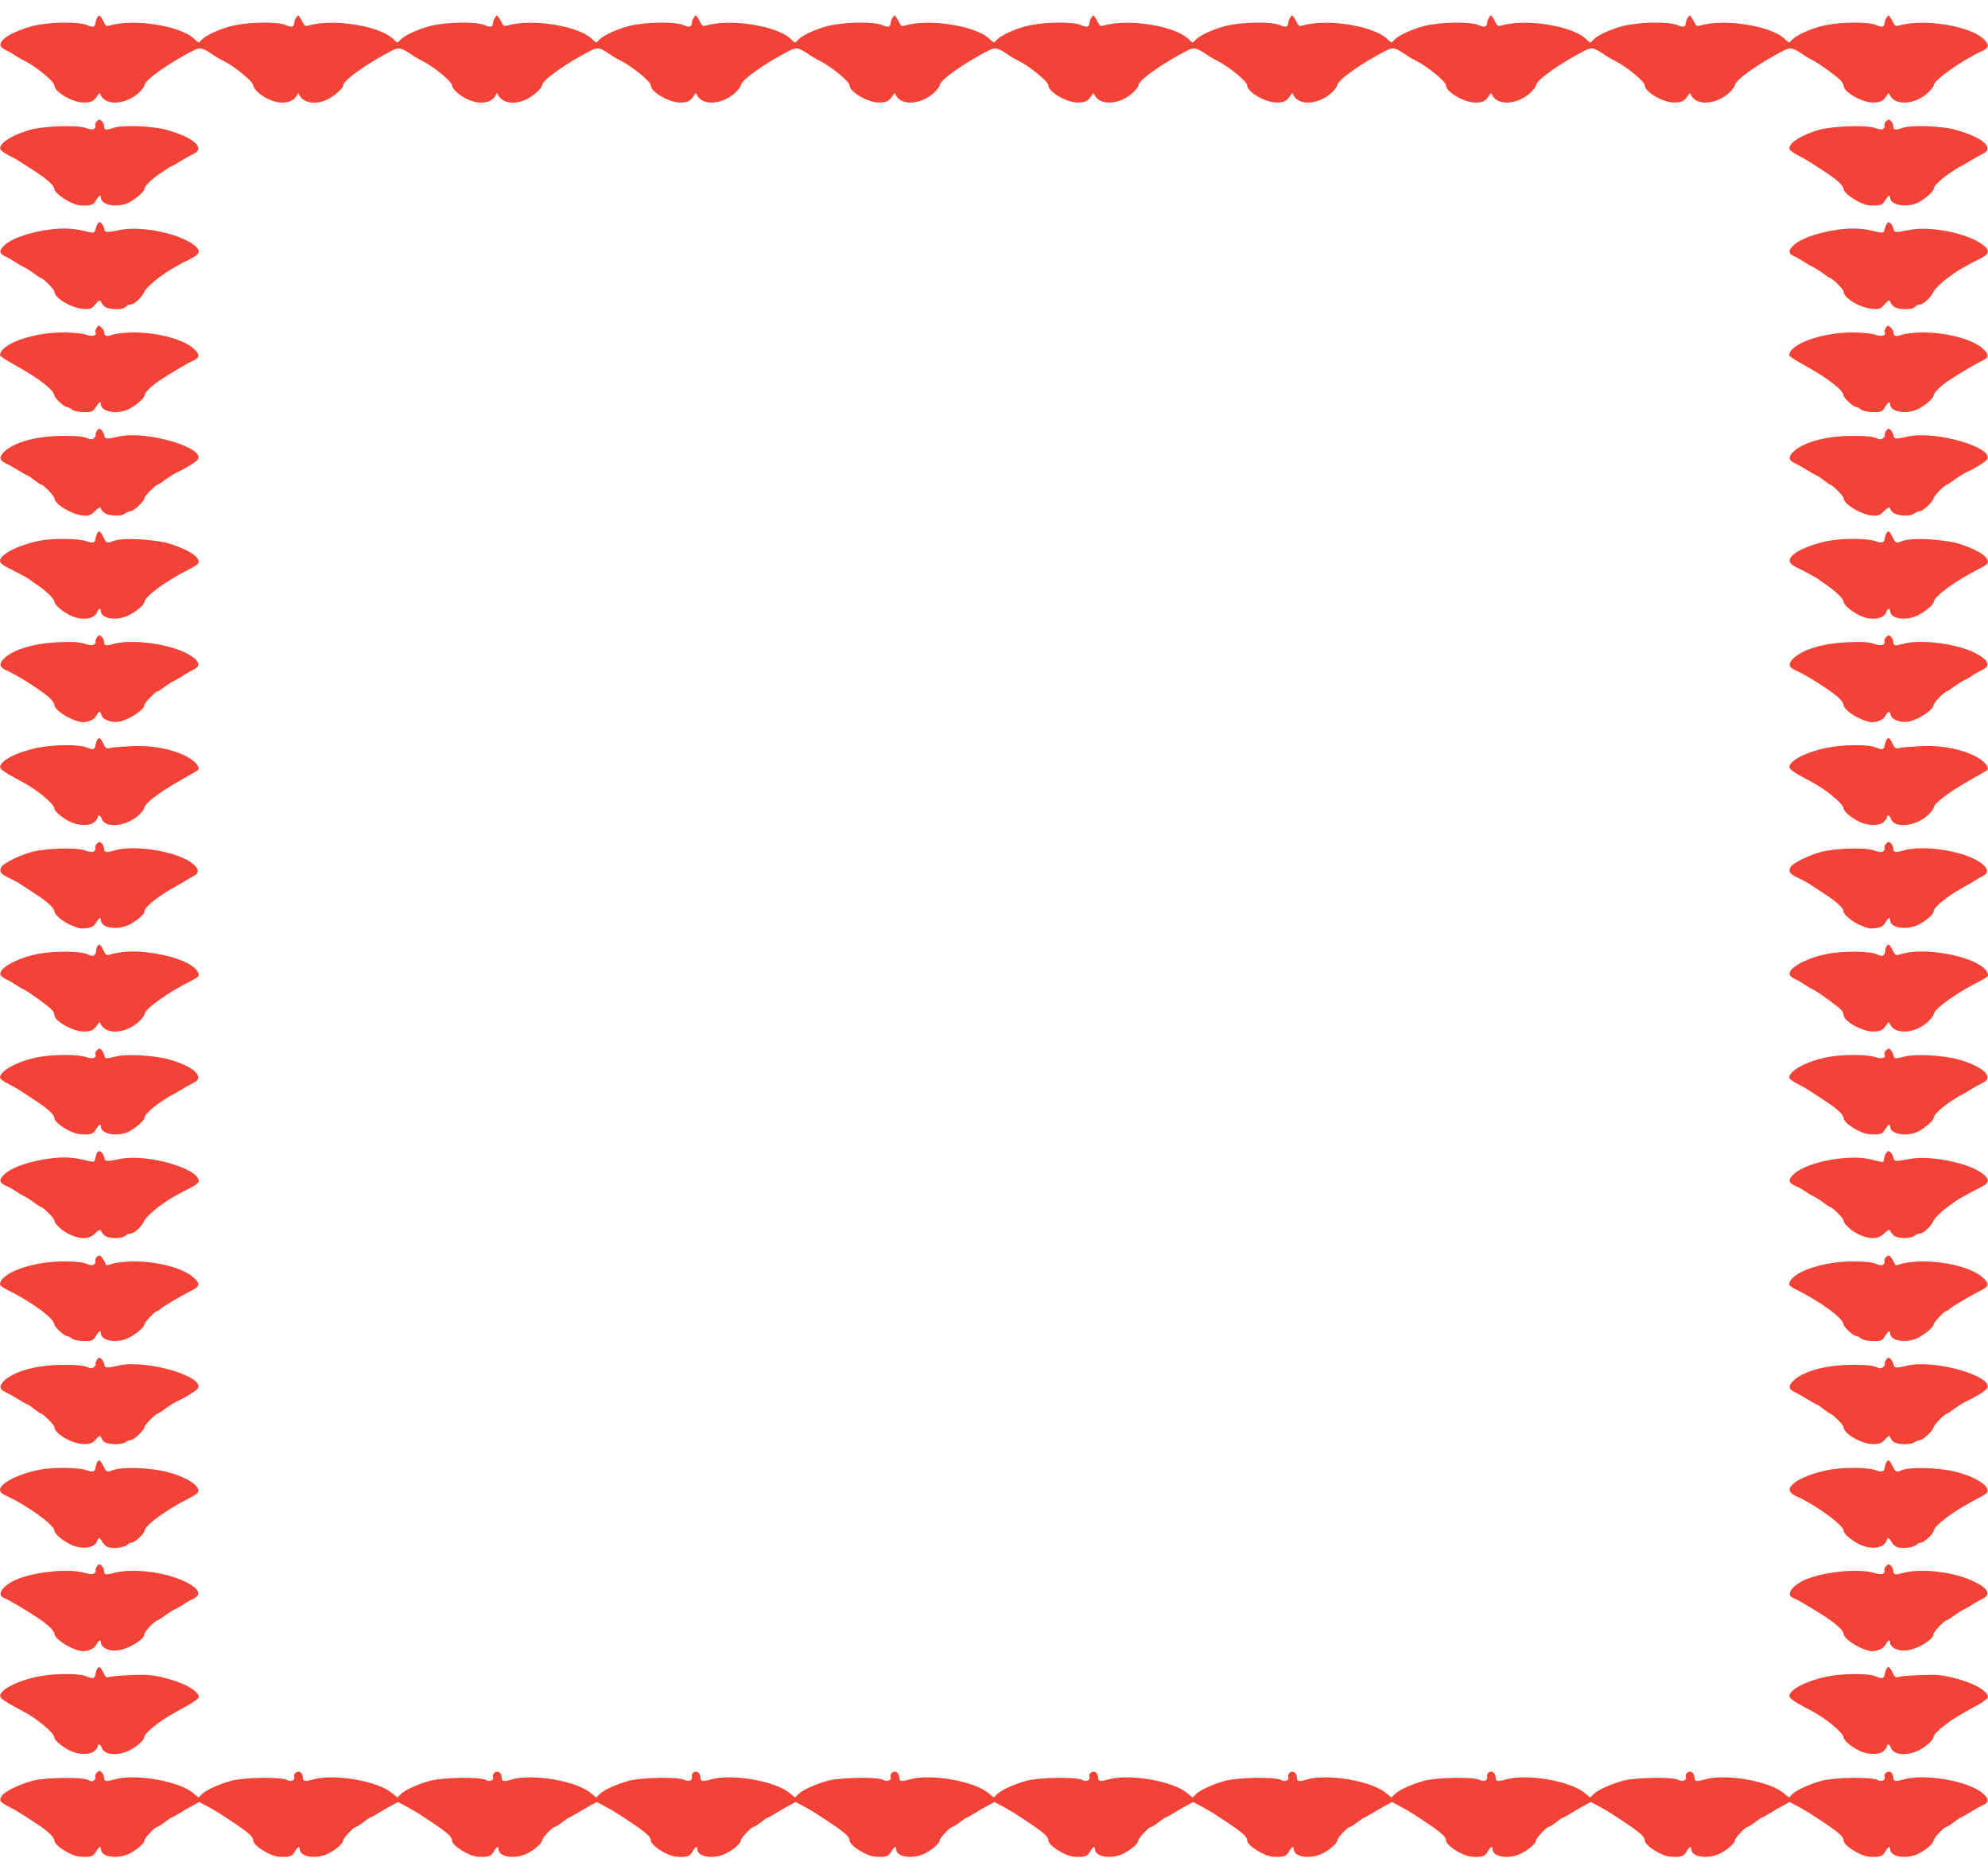 <?xml version="1.0" standalone="no"?>
<!DOCTYPE svg PUBLIC "-//W3C//DTD SVG 20010904//EN"
 "http://www.w3.org/TR/2001/REC-SVG-20010904/DTD/svg10.dtd">
<svg version="1.0" xmlns="http://www.w3.org/2000/svg"
 width="1280pt" height="1196pt" viewBox="0 0 1280 1196"
 preserveAspectRatio="xMidYMid meet">
<g transform="translate(0,1196) scale(0.1,-0.1)"
fill="#f44336" stroke="none">
<path d="M624 11843 c-4 -10 -8 -22 -9 -28 -2 -29 -16 -34 -53 -17 -55 24
-251 21 -354 -6 -127 -34 -218 -90 -204 -127 3 -8 18 -21 33 -27 15 -7 42 -22
58 -33 17 -12 44 -27 60 -35 73 -35 195 -135 195 -159 0 -43 116 -111 190
-111 48 0 66 9 90 48 9 14 12 14 17 3 32 -77 173 -65 256 21 15 16 27 33 27
38 0 33 152 141 315 225 44 22 58 19 130 -30 17 -12 44 -27 60 -35 74 -36 195
-135 195 -159 0 -9 12 -28 28 -42 91 -84 221 -94 256 -18 5 12 7 12 12 0 26
-55 108 -69 186 -29 43 21 98 71 98 88 0 33 152 141 315 225 44 22 58 19 130
-30 17 -12 44 -27 60 -35 74 -36 195 -135 195 -159 0 -9 12 -28 28 -42 91 -84
221 -94 256 -18 5 12 7 12 12 0 26 -55 108 -69 186 -29 43 21 98 71 98 88 0
33 152 141 315 225 44 22 58 19 130 -30 17 -12 44 -27 60 -35 74 -36 195 -135
195 -159 0 -43 116 -111 190 -111 48 0 66 9 90 48 9 14 12 14 17 3 32 -77 173
-65 256 21 15 16 27 33 27 38 0 33 152 141 315 225 44 22 58 19 130 -30 17
-12 44 -27 60 -35 74 -36 195 -135 195 -159 0 -43 116 -111 190 -111 48 0 66
9 90 48 9 14 12 14 17 3 32 -77 173 -65 256 21 15 16 27 33 27 38 0 33 152
141 315 225 44 22 58 19 130 -30 17 -12 44 -27 60 -35 74 -36 195 -135 195
-159 0 -43 116 -111 190 -111 48 0 66 9 90 48 9 14 12 14 17 3 32 -77 173 -65
256 21 15 16 27 33 27 38 0 33 152 141 315 225 44 22 58 19 130 -30 17 -12 44
-27 60 -35 74 -36 195 -135 195 -159 0 -43 116 -111 190 -111 48 0 66 9 90 48
9 14 12 14 17 3 32 -77 173 -65 256 21 15 16 27 33 27 38 0 33 152 141 315
225 44 22 58 19 130 -30 17 -12 44 -27 60 -35 74 -36 195 -135 195 -159 0 -43
116 -111 190 -111 48 0 66 9 90 48 9 14 12 14 17 3 32 -77 173 -65 256 21 15
16 27 33 27 38 0 33 152 141 315 225 44 22 58 19 130 -30 17 -12 44 -27 60
-35 74 -36 195 -135 195 -159 0 -43 116 -111 190 -111 48 0 66 9 90 48 9 14
12 14 17 3 32 -77 173 -65 256 21 15 16 27 33 27 38 0 33 152 141 315 225 44
22 58 19 130 -30 17 -12 44 -27 60 -35 35 -18 137 -90 171 -122 13 -13 24 -30
24 -38 0 -42 117 -110 190 -110 48 0 66 9 90 48 9 14 12 14 17 3 32 -77 173
-65 256 21 15 16 27 33 27 38 0 33 182 162 313 222 43 20 47 39 12 74 -88 88
-389 136 -552 89 -17 -6 -24 0 -38 29 -10 20 -21 36 -25 36 -8 0 -23 -28 -25
-45 -2 -29 -16 -34 -53 -17 -55 24 -251 21 -354 -6 -85 -23 -164 -60 -191 -90
-18 -20 -18 -20 -43 5 -87 87 -389 135 -551 88 -17 -6 -24 0 -38 29 -10 20
-21 36 -25 36 -8 0 -23 -28 -25 -45 -2 -29 -16 -34 -53 -17 -55 24 -251 21
-354 -6 -85 -23 -164 -60 -191 -90 -18 -20 -18 -20 -43 5 -87 87 -389 135
-551 88 -17 -6 -24 0 -38 29 -10 20 -21 36 -25 36 -8 0 -23 -28 -25 -45 -2
-29 -16 -34 -53 -17 -55 24 -251 21 -354 -6 -85 -23 -164 -60 -191 -90 -18
-20 -18 -20 -43 5 -87 87 -389 135 -551 88 -17 -6 -24 0 -38 29 -10 20 -21 36
-25 36 -8 0 -23 -28 -25 -45 -2 -29 -16 -34 -53 -17 -55 24 -251 21 -354 -6
-85 -23 -164 -60 -191 -90 -18 -20 -18 -20 -43 5 -87 87 -389 135 -551 88 -17
-6 -24 0 -38 29 -10 20 -21 36 -25 36 -8 0 -23 -28 -25 -45 -2 -29 -16 -34
-53 -17 -55 24 -251 21 -354 -6 -85 -23 -164 -60 -191 -90 -18 -20 -18 -20
-43 5 -87 87 -389 135 -551 88 -17 -6 -24 0 -38 29 -10 20 -21 36 -25 36 -8 0
-23 -28 -25 -45 -2 -29 -16 -34 -53 -17 -55 24 -251 21 -354 -6 -85 -23 -164
-60 -191 -90 -18 -20 -18 -20 -43 5 -87 87 -389 135 -551 88 -17 -6 -24 0 -38
29 -10 20 -21 36 -25 36 -8 0 -23 -28 -25 -45 -2 -29 -16 -34 -53 -17 -55 24
-251 21 -354 -6 -85 -23 -164 -60 -191 -90 -18 -20 -18 -20 -43 5 -87 87 -389
135 -551 88 -17 -6 -24 0 -38 29 -10 20 -21 36 -25 36 -8 0 -23 -28 -25 -45
-2 -29 -16 -34 -53 -17 -55 24 -251 21 -354 -6 -85 -23 -164 -60 -191 -90 -18
-20 -18 -20 -43 5 -87 87 -389 135 -551 88 -17 -6 -24 0 -38 29 -10 20 -21 36
-25 36 -8 0 -23 -28 -25 -45 -2 -29 -16 -34 -53 -17 -55 24 -251 21 -354 -6
-85 -23 -164 -60 -191 -90 -18 -20 -18 -20 -43 5 -87 87 -389 135 -551 88 -17
-6 -24 0 -38 29 -19 40 -29 44 -41 19z"/>
<path d="M620 11175 c-6 -8 -9 -18 -6 -23 3 -6 0 -15 -7 -20 -9 -8 -25 -7 -57
5 -57 19 -266 12 -355 -12 -120 -34 -207 -91 -192 -127 3 -7 27 -24 53 -38 27
-13 60 -32 74 -41 14 -9 59 -38 100 -65 74 -48 119 -89 120 -110 1 -31 112
-102 165 -106 68 -4 86 1 103 32 18 32 32 39 32 17 0 -47 103 -66 176 -33 42
20 104 73 104 90 1 19 43 60 107 104 35 23 65 42 68 42 3 0 29 15 58 33 29 18
65 38 80 45 85 37 4 109 -178 158 -90 24 -279 30 -334 11 -49 -17 -61 -15 -61
12 0 17 -18 41 -31 41 -4 0 -12 -7 -19 -15z"/>
<path d="M12140 11175 c-6 -8 -9 -18 -6 -23 3 -6 0 -15 -7 -20 -9 -8 -25 -7
-57 5 -57 19 -266 12 -355 -12 -120 -34 -207 -91 -192 -127 3 -7 27 -24 53
-38 27 -13 60 -32 74 -41 14 -9 59 -38 100 -65 74 -48 119 -89 120 -110 1 -31
112 -102 165 -106 68 -4 86 1 103 32 18 32 32 39 32 17 0 -47 103 -66 176 -33
42 20 104 73 104 90 1 19 43 60 107 104 35 23 65 42 68 42 3 0 29 15 58 33 29
18 65 38 80 45 85 37 4 109 -178 158 -90 24 -279 30 -334 11 -49 -17 -61 -15
-61 12 0 17 -18 41 -31 41 -4 0 -12 -7 -19 -15z"/>
<path d="M625 10513 c-5 -10 -9 -24 -11 -31 -5 -24 -11 -24 -76 -8 -78 19
-157 20 -260 2 -114 -21 -201 -53 -244 -90 -43 -37 -42 -59 3 -78 15 -7 42
-22 58 -33 17 -12 44 -27 60 -35 17 -8 46 -27 66 -42 20 -15 40 -28 43 -28 13
0 86 -73 86 -86 0 -43 110 -108 191 -113 41 -2 49 1 74 31 19 23 30 29 33 19
2 -7 13 -22 23 -32 24 -24 120 -27 139 -4 7 8 21 15 31 15 23 0 70 43 89 83 8
17 47 55 85 84 66 50 105 73 218 130 57 29 61 52 14 87 -96 74 -338 123 -472
96 -89 -18 -99 -18 -103 5 -5 23 -21 45 -32 45 -4 0 -11 -8 -15 -17z"/>
<path d="M12145 10513 c-5 -10 -9 -24 -11 -31 -5 -24 -11 -24 -76 -8 -78 19
-157 20 -260 2 -114 -21 -201 -53 -244 -90 -43 -37 -42 -59 3 -78 15 -7 42
-22 58 -33 17 -12 44 -27 60 -35 17 -8 46 -27 66 -42 20 -15 40 -28 43 -28 13
0 86 -73 86 -86 0 -43 110 -108 191 -113 41 -2 49 1 74 31 19 23 30 29 33 19
2 -7 13 -22 23 -32 24 -24 120 -27 139 -4 7 8 21 15 31 15 23 0 70 43 89 83 8
17 47 55 85 84 66 50 105 73 218 130 57 29 61 52 14 87 -96 74 -338 123 -472
96 -89 -18 -99 -18 -103 5 -5 23 -21 45 -32 45 -4 0 -11 -8 -15 -17z"/>
<path d="M622 9849 c-7 -11 -10 -24 -7 -28 12 -21 -21 -30 -60 -16 -25 9 -81
14 -146 15 -200 0 -409 -75 -409 -148 0 -5 50 -37 110 -70 141 -78 239 -155
240 -188 0 -15 64 -74 80 -74 7 0 21 -6 29 -14 16 -14 60 -21 114 -18 20 1 33
11 45 32 18 32 32 39 32 17 0 -50 111 -67 184 -28 44 23 96 69 96 85 1 18 42
59 95 95 62 42 181 112 218 129 44 19 45 41 5 77 -66 61 -233 105 -390 105
-54 -1 -110 -7 -133 -15 -40 -14 -54 -9 -55 21 0 6 -8 18 -18 27 -16 15 -19
15 -30 -4z"/>
<path d="M12142 9849 c-7 -11 -10 -24 -7 -28 12 -21 -21 -30 -60 -16 -25 9
-81 14 -146 15 -200 0 -409 -75 -409 -148 0 -5 50 -37 110 -70 141 -78 239
-155 240 -188 0 -15 64 -74 80 -74 7 0 21 -6 29 -14 16 -14 60 -21 114 -18 20
1 33 11 45 32 18 32 32 39 32 17 0 -50 111 -67 184 -28 44 23 96 69 96 85 1
18 42 59 95 95 62 42 181 112 218 129 44 19 45 41 5 77 -66 61 -233 105 -390
105 -54 -1 -110 -7 -133 -15 -40 -14 -54 -9 -55 21 0 6 -8 18 -18 27 -16 15
-19 15 -30 -4z"/>
<path d="M621 9181 c-6 -10 -8 -21 -5 -23 2 -3 -2 -11 -11 -18 -12 -10 -21
-10 -47 1 -22 9 -73 14 -153 13 -173 0 -323 -43 -384 -108 -28 -30 -23 -51 16
-68 15 -7 51 -27 80 -45 29 -18 55 -33 59 -33 3 0 23 -13 44 -30 21 -16 42
-30 47 -30 13 0 83 -74 83 -87 0 -38 116 -107 188 -112 36 -2 47 2 74 30 18
17 34 27 35 22 11 -32 33 -46 81 -51 38 -3 58 0 76 12 14 9 32 16 39 16 19 0
87 65 87 83 0 13 72 87 86 87 3 0 23 13 43 28 20 16 52 36 71 46 75 36 134 73
144 89 48 75 -327 185 -504 148 -85 -19 -94 -18 -98 4 -5 23 -21 45 -33 45 -5
0 -13 -8 -18 -19z"/>
<path d="M12141 9181 c-6 -10 -8 -21 -5 -23 2 -3 -2 -11 -11 -18 -12 -10 -21
-10 -47 1 -22 9 -73 14 -153 13 -173 0 -323 -43 -384 -108 -28 -30 -23 -51 16
-68 15 -7 51 -27 80 -45 29 -18 55 -33 59 -33 3 0 23 -13 44 -30 21 -16 41
-30 44 -30 13 0 86 -73 86 -86 0 -39 115 -108 188 -113 36 -2 47 2 74 30 18
17 34 27 35 22 11 -32 33 -46 81 -51 38 -3 58 0 76 12 14 9 32 16 39 16 19 0
87 65 87 83 0 13 72 87 86 87 3 0 23 13 43 28 20 16 52 36 71 46 75 36 134 73
144 89 48 75 -327 185 -504 148 -85 -19 -94 -18 -98 4 -5 23 -21 45 -33 45 -5
0 -13 -8 -18 -19z"/>
<path d="M624 8523 c-4 -10 -8 -22 -9 -28 -2 -29 -16 -34 -58 -19 -49 18 -213
20 -297 4 -137 -26 -260 -88 -260 -130 0 -13 15 -27 47 -43 65 -32 137 -71
143 -77 3 -3 24 -18 48 -34 58 -39 112 -92 112 -108 0 -20 47 -61 100 -88 72
-37 160 -27 175 20 7 23 25 27 25 7 0 -51 104 -66 180 -27 50 26 100 68 100
84 2 36 139 137 287 211 29 15 55 31 58 36 22 35 -47 85 -173 126 -101 33
-315 44 -374 20 -40 -17 -42 -16 -68 36 -16 31 -25 34 -36 10z"/>
<path d="M12144 8523 c-4 -10 -8 -22 -9 -28 -2 -29 -16 -34 -58 -19 -55 20
-219 20 -312 1 -148 -32 -255 -90 -241 -133 3 -12 23 -28 44 -37 38 -17 133
-68 142 -77 3 -3 24 -18 48 -34 58 -39 112 -92 112 -108 0 -20 47 -61 100 -88
72 -37 160 -27 175 20 7 23 25 27 25 7 0 -51 104 -66 180 -27 50 26 100 68
100 84 2 36 139 137 287 211 29 15 55 31 58 36 22 35 -47 85 -173 126 -101 33
-315 44 -374 20 -40 -17 -42 -16 -68 36 -16 31 -25 34 -36 10z"/>
<path d="M621 7851 c-6 -10 -8 -21 -5 -23 2 -3 -1 -10 -9 -16 -10 -8 -26 -7
-63 4 -37 12 -76 14 -164 10 -166 -7 -302 -49 -359 -110 -28 -30 -23 -52 16
-69 77 -33 258 -150 290 -187 12 -14 23 -30 23 -37 1 -31 80 -86 157 -108 41
-12 94 5 112 36 20 35 27 36 35 4 7 -29 70 -50 116 -40 68 15 160 77 160 108
0 13 72 87 86 87 3 0 23 13 43 28 20 15 50 34 66 42 17 8 44 23 60 35 17 11
43 26 58 33 58 25 41 64 -46 109 -117 59 -348 89 -457 60 -60 -17 -70 -15 -70
12 0 17 -18 41 -32 41 -4 0 -12 -8 -17 -19z"/>
<path d="M12140 7855 c-6 -8 -9 -18 -6 -23 3 -6 0 -15 -7 -20 -9 -8 -27 -7
-63 4 -37 12 -76 14 -164 10 -166 -7 -302 -49 -359 -110 -28 -30 -23 -52 16
-69 77 -33 258 -150 290 -187 12 -14 23 -30 23 -37 1 -31 80 -86 157 -108 41
-12 94 5 112 36 20 35 27 36 35 4 7 -29 70 -50 116 -40 68 15 160 77 160 108
0 13 72 87 86 87 3 0 23 13 43 28 20 15 50 34 66 42 17 8 44 23 60 35 17 11
43 26 58 33 58 25 41 64 -46 109 -117 59 -348 89 -457 60 -60 -17 -70 -15 -70
12 0 17 -18 41 -31 41 -4 0 -12 -7 -19 -15z"/>
<path d="M624 7193 c-4 -10 -8 -22 -9 -28 -2 -29 -16 -34 -53 -18 -56 24 -233
21 -344 -6 -96 -23 -172 -57 -203 -91 -31 -34 -19 -45 130 -124 91 -47 205
-142 205 -170 0 -18 48 -59 98 -84 56 -29 134 -30 162 -2 11 11 20 25 20 30 0
18 18 11 25 -10 22 -68 170 -49 248 32 15 16 27 33 27 39 0 25 95 98 225 172
55 31 107 61 115 66 26 16 -8 60 -70 92 -93 48 -218 72 -351 66 -63 -3 -126
-8 -141 -12 -23 -6 -28 -3 -43 29 -19 40 -29 44 -41 19z"/>
<path d="M12144 7193 c-4 -10 -8 -22 -9 -28 -2 -29 -16 -34 -53 -18 -56 24
-233 21 -344 -6 -96 -23 -172 -57 -203 -91 -31 -34 -19 -45 130 -124 91 -47
205 -142 205 -170 0 -18 48 -59 98 -84 56 -29 134 -30 162 -2 11 11 20 25 20
30 0 18 18 11 25 -10 22 -68 170 -49 248 32 15 16 27 33 27 39 0 25 95 98 225
172 55 31 107 61 115 66 26 16 -8 60 -70 92 -93 48 -218 72 -351 66 -63 -3
-126 -8 -141 -12 -23 -6 -28 -3 -43 29 -19 40 -29 44 -41 19z"/>
<path d="M620 6525 c-6 -8 -9 -18 -6 -23 3 -6 0 -15 -8 -21 -9 -8 -25 -7 -61
5 -58 20 -247 14 -340 -10 -80 -22 -182 -72 -196 -97 -16 -30 -6 -44 48 -70
26 -12 59 -30 73 -39 14 -9 59 -39 100 -66 76 -49 119 -89 120 -111 0 -19 51
-62 95 -83 63 -28 74 -30 117 -24 31 5 45 14 57 35 17 31 31 38 31 16 0 -51
103 -67 181 -30 48 24 99 67 99 86 1 29 91 101 200 160 19 10 46 26 60 35 14
9 39 23 55 32 40 20 38 46 -5 81 -96 78 -374 124 -505 84 -53 -15 -65 -13 -65
14 0 17 -18 41 -31 41 -4 0 -12 -7 -19 -15z"/>
<path d="M12140 6525 c-6 -8 -9 -18 -6 -23 3 -6 0 -15 -8 -21 -9 -8 -25 -7
-61 5 -58 20 -247 14 -340 -10 -80 -22 -182 -72 -196 -97 -16 -30 -6 -44 48
-70 26 -12 59 -30 73 -39 14 -9 59 -39 100 -66 76 -49 119 -89 120 -111 0 -19
51 -62 95 -83 63 -28 74 -30 117 -24 31 5 45 14 57 35 17 31 31 38 31 16 0
-51 103 -67 181 -30 48 24 99 67 99 86 1 29 91 101 200 160 19 10 46 26 60 35
14 9 39 23 55 32 40 20 38 46 -5 81 -96 78 -374 124 -505 84 -53 -15 -65 -13
-65 14 0 17 -18 41 -31 41 -4 0 -12 -7 -19 -15z"/>
<path d="M624 5863 c-4 -10 -6 -22 -5 -27 1 -4 -3 -14 -9 -21 -9 -11 -18 -11
-48 3 -50 21 -231 21 -330 -1 -133 -29 -243 -93 -229 -132 4 -8 19 -21 34 -27
15 -7 42 -22 58 -33 17 -12 44 -28 60 -35 34 -17 164 -112 183 -134 6 -8 12
-21 12 -29 0 -40 118 -107 190 -107 48 0 66 9 90 48 9 14 12 14 17 3 32 -77
173 -65 256 21 15 16 27 33 27 38 0 34 153 143 303 217 26 13 47 28 47 34 0
63 -147 128 -338 149 -94 10 -166 5 -239 -16 -17 -5 -24 1 -38 30 -19 40 -29
45 -41 19z"/>
<path d="M12144 5863 c-4 -10 -6 -22 -5 -27 1 -4 -3 -14 -9 -21 -9 -11 -18
-11 -48 3 -50 21 -231 21 -330 -1 -133 -29 -243 -93 -229 -132 4 -8 19 -21 34
-27 15 -7 42 -22 58 -33 17 -12 44 -28 60 -35 34 -17 164 -112 183 -134 6 -8
12 -21 12 -29 0 -40 118 -107 190 -107 48 0 66 9 90 48 9 14 12 14 17 3 32
-77 173 -65 256 21 15 16 27 33 27 38 0 34 153 143 303 217 26 13 47 28 47 34
0 63 -147 128 -338 149 -94 10 -166 5 -239 -16 -17 -5 -24 1 -38 30 -19 40
-29 45 -41 19z"/>
<path d="M620 5195 c-6 -8 -9 -18 -6 -23 13 -22 -20 -31 -59 -17 -54 19 -217
19 -313 -1 -131 -26 -242 -87 -242 -131 0 -7 23 -25 52 -39 29 -15 63 -34 78
-44 14 -9 59 -39 100 -66 76 -49 119 -89 120 -111 1 -33 108 -100 165 -104 67
-5 86 0 103 31 18 32 32 39 32 17 0 -47 103 -66 176 -33 42 20 104 73 104 90
1 19 43 60 107 104 35 23 65 42 68 42 3 0 29 15 58 33 29 18 65 38 80 45 81
35 10 106 -154 152 -91 26 -275 37 -339 20 -68 -17 -74 -17 -78 5 -5 22 -21
45 -32 45 -4 0 -13 -7 -20 -15z"/>
<path d="M12140 5195 c-6 -8 -9 -18 -6 -23 13 -22 -20 -31 -59 -17 -54 19
-217 19 -313 -1 -131 -26 -242 -87 -242 -131 0 -7 23 -25 52 -39 29 -15 63
-34 78 -44 14 -9 59 -39 100 -66 76 -49 119 -89 120 -111 1 -33 108 -100 165
-104 67 -5 86 0 103 31 18 32 32 39 32 17 0 -47 103 -66 176 -33 42 20 104 73
104 90 1 19 43 60 107 104 35 23 65 42 68 42 3 0 29 15 58 33 29 18 65 38 80
45 81 35 10 106 -154 152 -91 26 -275 37 -339 20 -68 -17 -74 -17 -78 5 -5 22
-21 45 -32 45 -4 0 -13 -7 -20 -15z"/>
<path d="M625 4540 c-3 -5 -8 -20 -10 -31 -3 -12 -6 -24 -9 -26 -3 -3 -33 2
-68 11 -78 19 -157 20 -260 2 -114 -21 -201 -53 -244 -90 -44 -38 -42 -60 8
-81 18 -7 44 -22 58 -32 14 -10 39 -25 55 -33 17 -8 46 -27 66 -42 20 -15 40
-28 43 -28 13 0 86 -73 86 -86 0 -23 54 -71 104 -93 72 -31 120 -28 159 10 20
20 33 27 35 19 3 -7 13 -21 23 -31 23 -23 106 -26 135 -4 10 8 27 15 36 15 23
0 70 44 88 83 8 17 47 55 85 84 66 50 105 73 218 130 26 13 47 31 47 39 0 84
-333 178 -505 144 -89 -18 -99 -18 -103 5 -7 37 -34 57 -47 35z"/>
<path d="M12140 4531 c-5 -11 -10 -27 -10 -35 0 -20 -5 -20 -77 -1 -141 37
-408 -11 -499 -89 -44 -38 -42 -60 8 -81 18 -7 44 -22 58 -32 14 -10 39 -25
55 -33 17 -8 46 -27 66 -42 20 -15 40 -28 43 -28 13 0 86 -73 86 -86 0 -23 54
-71 104 -93 72 -31 120 -28 159 10 20 20 33 27 35 19 3 -7 13 -21 23 -31 23
-23 106 -26 135 -4 10 8 27 15 36 15 23 0 70 44 88 83 8 17 47 55 85 84 66 50
105 73 218 130 60 30 61 53 5 93 -91 66 -335 114 -459 90 -95 -18 -103 -17
-107 5 -5 23 -21 45 -33 45 -5 0 -13 -9 -19 -19z"/>
<path d="M621 3866 c-7 -8 -10 -19 -7 -24 3 -6 0 -15 -8 -21 -10 -8 -22 -7
-49 4 -25 10 -71 15 -145 15 -206 0 -412 -75 -412 -149 0 -6 21 -21 47 -34
155 -76 302 -184 303 -223 0 -15 64 -74 80 -74 7 0 21 -6 29 -14 16 -14 60
-21 114 -18 20 1 33 11 45 32 18 32 32 39 32 17 0 -47 95 -65 170 -33 47 21
110 72 110 91 0 12 68 85 80 85 5 0 15 6 22 14 15 14 136 86 201 118 54 27 57
45 15 83 -67 62 -231 105 -391 105 -53 -1 -109 -7 -132 -15 -22 -8 -41 -11
-43 -7 -9 26 -29 56 -38 59 -6 2 -17 -3 -23 -11z"/>
<path d="M12141 3866 c-7 -8 -10 -19 -7 -24 3 -6 0 -15 -8 -21 -10 -8 -22 -7
-49 4 -25 10 -71 15 -145 15 -206 0 -412 -75 -412 -149 0 -6 21 -21 48 -34
154 -76 301 -184 302 -223 0 -15 64 -74 80 -74 7 0 21 -6 29 -14 16 -14 60
-21 114 -18 20 1 33 11 45 32 18 32 32 39 32 17 0 -47 95 -65 170 -33 47 21
110 72 110 91 0 12 68 85 80 85 5 0 15 6 22 14 15 14 136 86 201 118 54 27 57
45 15 83 -67 62 -231 105 -391 105 -53 -1 -109 -7 -132 -15 -22 -8 -41 -11
-43 -7 -9 26 -29 56 -38 59 -6 2 -17 -3 -23 -11z"/>
<path d="M621 3201 c-6 -10 -8 -21 -5 -23 2 -3 -2 -11 -11 -18 -12 -10 -21
-10 -47 1 -22 9 -73 14 -153 13 -173 0 -323 -43 -384 -108 -28 -30 -23 -51 16
-68 15 -7 51 -27 80 -45 29 -18 55 -33 59 -33 3 0 23 -13 44 -30 21 -16 41
-30 44 -30 13 0 86 -73 86 -86 0 -44 121 -112 194 -110 40 1 53 7 74 31 14 17
27 25 29 19 2 -6 10 -19 17 -29 17 -24 111 -30 143 -9 12 8 29 14 36 14 19 0
87 65 87 83 0 13 72 87 86 87 3 0 23 13 43 28 20 16 52 36 71 46 75 36 134 73
144 89 48 76 -334 187 -509 147 -78 -18 -89 -17 -93 5 -5 23 -21 45 -33 45 -5
0 -13 -8 -18 -19z"/>
<path d="M12141 3201 c-6 -10 -8 -21 -5 -23 2 -3 -2 -11 -11 -18 -12 -10 -21
-10 -47 1 -22 9 -73 14 -153 13 -173 0 -323 -43 -384 -108 -28 -30 -23 -51 16
-68 15 -7 51 -27 80 -45 29 -18 55 -33 59 -33 3 0 23 -13 44 -30 21 -16 41
-30 44 -30 13 0 86 -73 86 -86 0 -44 121 -112 194 -110 40 1 53 7 74 31 14 17
27 25 29 19 2 -6 10 -19 17 -29 17 -24 111 -30 143 -9 12 8 29 14 36 14 19 0
87 65 87 83 0 13 72 87 86 87 3 0 23 13 43 28 20 16 52 36 71 46 75 36 134 73
144 89 48 76 -334 187 -509 147 -78 -18 -89 -17 -93 5 -5 23 -21 45 -33 45 -5
0 -13 -8 -18 -19z"/>
<path d="M624 2543 c-4 -10 -8 -22 -9 -28 -2 -29 -16 -34 -58 -19 -49 18 -213
20 -297 4 -137 -26 -260 -87 -260 -130 0 -15 13 -27 43 -40 131 -60 307 -187
307 -222 0 -20 47 -61 100 -88 72 -37 160 -27 175 20 9 27 17 25 36 -9 12 -20
27 -30 52 -34 38 -6 102 7 112 23 4 6 14 10 24 10 18 0 81 58 81 75 2 35 141
137 288 211 29 14 56 32 58 39 17 42 -88 105 -223 135 -108 24 -277 27 -328 6
-37 -16 -39 -14 -65 37 -16 31 -25 34 -36 10z"/>
<path d="M12144 2543 c-4 -10 -8 -22 -9 -28 -2 -29 -16 -34 -58 -19 -54 20
-221 20 -313 0 -147 -31 -254 -90 -240 -132 3 -12 23 -28 44 -37 116 -50 302
-185 302 -219 0 -20 47 -61 100 -88 72 -37 160 -27 175 20 9 27 17 25 36 -9
12 -20 27 -30 52 -34 38 -6 102 7 112 23 4 6 14 10 24 10 18 0 81 58 81 75 2
35 141 137 288 211 29 14 56 32 58 39 17 42 -88 105 -223 135 -108 24 -277 27
-328 6 -37 -16 -39 -14 -65 37 -16 31 -25 34 -36 10z"/>
<path d="M621 1871 c-6 -10 -8 -21 -5 -23 2 -3 -1 -10 -9 -16 -10 -8 -26 -7
-62 3 -99 30 -319 8 -442 -44 -88 -39 -128 -99 -76 -118 24 -8 121 -66 208
-122 70 -46 114 -87 115 -107 1 -31 82 -87 157 -109 41 -12 94 5 112 36 17 31
31 38 31 15 0 -30 48 -55 98 -51 73 5 182 70 182 107 0 15 70 88 84 88 4 0 25
13 45 28 20 15 50 34 66 42 17 8 44 23 60 35 17 11 43 26 58 33 62 27 37 71
-65 117 -126 57 -326 80 -438 51 -60 -16 -70 -14 -70 13 0 17 -18 41 -32 41
-4 0 -12 -8 -17 -19z"/>
<path d="M12140 1875 c-6 -8 -9 -18 -6 -23 3 -6 0 -15 -7 -20 -9 -8 -27 -7
-62 3 -99 30 -319 8 -442 -44 -88 -39 -128 -99 -76 -118 24 -8 121 -66 208
-122 70 -46 114 -87 115 -107 1 -31 82 -87 157 -109 41 -12 94 5 112 36 17 31
31 38 31 15 0 -30 48 -55 98 -51 73 5 182 70 182 107 0 15 70 88 84 88 4 0 25
13 45 28 20 15 50 34 66 42 17 8 44 23 60 35 17 11 43 26 58 33 62 27 37 71
-65 117 -126 57 -326 80 -438 51 -60 -16 -70 -14 -70 13 0 17 -18 41 -31 41
-4 0 -12 -7 -19 -15z"/>
<path d="M624 1213 c-4 -10 -8 -22 -9 -28 -2 -29 -16 -34 -53 -18 -56 25 -233
22 -344 -5 -96 -24 -172 -58 -203 -92 -31 -34 -19 -45 130 -124 91 -47 205
-142 205 -170 0 -18 48 -59 98 -84 56 -29 134 -30 162 -2 11 11 20 25 20 30 0
18 18 11 25 -10 15 -48 102 -56 182 -16 48 25 93 67 93 87 0 12 35 47 85 84
41 31 90 61 203 122 34 19 62 41 62 49 0 40 -101 95 -228 125 -71 17 -108 20
-207 16 -66 -2 -130 -8 -142 -12 -18 -6 -24 -1 -38 29 -19 40 -29 44 -41 19z"/>
<path d="M12144 1213 c-4 -10 -8 -22 -9 -28 -2 -29 -16 -34 -53 -18 -56 25
-233 22 -344 -5 -96 -24 -172 -58 -203 -92 -31 -34 -19 -45 130 -124 91 -47
205 -142 205 -170 0 -18 48 -59 98 -84 56 -29 134 -30 162 -2 11 11 20 25 20
30 0 18 18 11 25 -10 15 -48 102 -56 182 -16 48 25 93 67 93 87 0 12 35 47 85
84 41 31 90 61 203 122 34 19 62 41 62 49 0 40 -101 95 -228 125 -71 17 -108
20 -207 16 -66 -2 -130 -8 -142 -12 -18 -6 -24 -1 -38 29 -19 40 -29 44 -41
19z"/>
<path d="M620 545 c-6 -8 -9 -18 -6 -23 3 -6 -1 -15 -8 -22 -11 -9 -20 -8 -38
2 -36 20 -276 17 -358 -5 -93 -25 -189 -74 -202 -103 -13 -28 -10 -33 52 -66
50 -26 73 -40 175 -107 72 -47 114 -87 115 -108 1 -33 107 -101 165 -105 67
-4 86 1 103 32 18 32 32 39 32 17 0 -51 103 -67 181 -30 49 24 99 67 99 86 0
15 68 87 82 87 6 0 27 13 48 30 21 16 41 30 44 30 4 0 25 12 48 26 23 14 61
37 86 50 l45 24 51 -27 c28 -15 62 -35 76 -44 181 -117 219 -147 220 -176 1
-33 107 -101 165 -105 67 -4 86 1 103 32 18 32 32 39 32 17 0 -51 103 -67 181
-30 49 24 99 67 99 86 0 15 68 87 82 87 6 0 27 14 48 30 21 17 41 30 44 30 4
0 25 12 48 26 23 14 61 37 86 50 l45 24 51 -27 c28 -15 62 -35 76 -44 181
-117 219 -147 220 -176 1 -33 107 -101 165 -105 67 -4 86 1 103 32 18 32 32
39 32 17 0 -51 103 -67 181 -30 49 24 99 67 99 86 0 15 68 87 82 87 6 0 27 13
48 30 21 16 41 30 44 30 4 0 25 12 48 26 23 14 61 37 86 50 l45 24 51 -27 c28
-15 62 -35 76 -44 181 -117 219 -147 220 -176 1 -33 107 -101 165 -105 67 -4
86 1 103 32 18 32 32 39 32 17 0 -51 103 -67 181 -30 49 24 99 67 99 86 0 15
68 87 82 87 6 0 27 14 48 30 21 17 41 30 44 30 4 0 25 12 48 26 23 14 61 37
86 50 l45 24 51 -27 c28 -15 62 -35 76 -44 181 -117 219 -147 220 -176 1 -33
107 -101 165 -105 67 -4 86 1 103 32 18 32 32 39 32 17 0 -51 103 -67 181 -30
49 24 99 67 99 86 0 15 68 87 82 87 6 0 27 13 48 30 21 16 41 30 44 30 4 0 25
12 48 26 23 14 61 37 86 50 l45 24 51 -27 c28 -15 62 -35 76 -44 181 -117 219
-147 220 -176 1 -33 107 -101 165 -105 67 -4 86 1 103 32 18 32 32 39 32 17 0
-51 103 -67 181 -30 49 24 99 67 99 86 0 15 68 87 82 87 6 0 27 13 48 30 21
16 41 30 44 30 4 0 25 12 48 26 23 14 61 37 86 50 l45 24 51 -27 c28 -15 62
-35 76 -44 181 -117 219 -147 220 -176 1 -33 107 -101 165 -105 67 -4 86 1
103 32 18 32 32 39 32 17 0 -51 103 -67 181 -30 49 24 99 67 99 86 0 15 68 87
82 87 6 0 27 14 48 30 21 16 41 30 44 30 4 0 25 12 48 26 23 14 61 37 86 50
l45 24 51 -27 c28 -15 62 -35 76 -44 181 -117 219 -147 220 -176 1 -33 107
-101 165 -105 67 -4 86 1 103 32 18 32 32 39 32 17 0 -51 103 -67 181 -30 49
24 99 67 99 86 0 15 68 87 82 87 6 0 27 14 48 30 21 17 41 30 44 30 4 0 25 12
48 26 23 14 61 37 86 50 l45 24 51 -27 c28 -15 62 -35 76 -44 181 -117 219
-147 220 -176 1 -33 107 -101 165 -105 67 -4 86 1 103 32 18 32 32 39 32 17 0
-51 103 -67 181 -30 49 24 99 67 99 86 0 15 68 87 82 87 6 0 27 13 48 30 21
16 41 30 44 30 4 0 25 12 48 26 23 14 61 37 86 50 l45 24 51 -27 c28 -15 62
-35 76 -44 181 -117 219 -147 220 -176 1 -33 107 -101 165 -105 67 -4 86 1
103 32 18 32 32 39 32 17 0 -51 103 -67 181 -30 49 24 99 67 99 86 0 15 68 87
82 87 6 0 27 13 48 30 21 16 41 30 44 30 4 0 30 15 59 33 29 18 65 38 80 45
45 19 46 41 2 79 -91 79 -378 128 -510 88 -53 -15 -65 -13 -65 14 0 29 -26 46
-45 31 -9 -7 -14 -19 -11 -26 9 -23 -20 -37 -46 -22 -36 21 -276 17 -358 -5
-82 -23 -162 -59 -189 -86 l-22 -22 -38 31 c-95 77 -377 124 -506 85 -53 -15
-65 -13 -65 14 0 29 -26 46 -45 31 -9 -7 -14 -19 -11 -26 9 -23 -20 -37 -46
-22 -36 21 -276 17 -358 -5 -82 -23 -162 -59 -189 -86 l-22 -22 -38 31 c-95
77 -377 124 -506 85 -53 -15 -65 -13 -65 14 0 29 -26 46 -45 31 -9 -7 -14 -19
-11 -26 9 -23 -20 -37 -46 -22 -36 21 -276 17 -358 -5 -82 -23 -162 -59 -189
-86 l-22 -22 -38 31 c-95 77 -377 124 -506 85 -53 -15 -65 -13 -65 14 0 29
-26 46 -45 31 -9 -7 -14 -19 -11 -26 9 -23 -20 -37 -46 -22 -36 21 -276 17
-358 -5 -82 -23 -162 -59 -189 -86 l-22 -22 -38 31 c-95 77 -377 124 -506 85
-53 -15 -65 -13 -65 14 0 29 -26 46 -45 31 -9 -7 -14 -19 -11 -26 9 -23 -20
-37 -46 -22 -36 21 -276 17 -358 -5 -82 -23 -162 -59 -189 -86 l-22 -22 -38
31 c-95 77 -377 124 -506 85 -53 -15 -65 -13 -65 14 0 29 -26 46 -45 31 -9 -7
-14 -19 -11 -26 9 -23 -20 -37 -46 -22 -36 21 -276 17 -358 -5 -82 -23 -162
-59 -189 -86 l-22 -22 -38 31 c-95 77 -377 124 -506 85 -53 -15 -65 -13 -65
14 0 29 -26 46 -45 31 -9 -7 -14 -19 -11 -26 9 -23 -20 -37 -46 -22 -36 21
-276 17 -358 -5 -82 -23 -162 -59 -189 -86 l-22 -22 -38 31 c-95 77 -377 124
-506 85 -53 -15 -65 -13 -65 14 0 29 -26 46 -45 31 -9 -7 -14 -19 -11 -26 9
-23 -20 -37 -46 -22 -36 21 -276 17 -358 -5 -82 -23 -162 -59 -189 -86 l-22
-22 -38 31 c-95 77 -377 124 -506 85 -53 -15 -65 -13 -65 14 0 29 -26 46 -45
31 -9 -7 -14 -19 -11 -26 9 -23 -20 -37 -46 -22 -36 21 -276 17 -358 -5 -82
-23 -162 -59 -189 -86 l-22 -22 -38 31 c-95 77 -377 124 -506 85 -53 -15 -65
-13 -65 14 0 17 -18 41 -31 41 -4 0 -12 -7 -19 -15z"/>
</g>
</svg>
